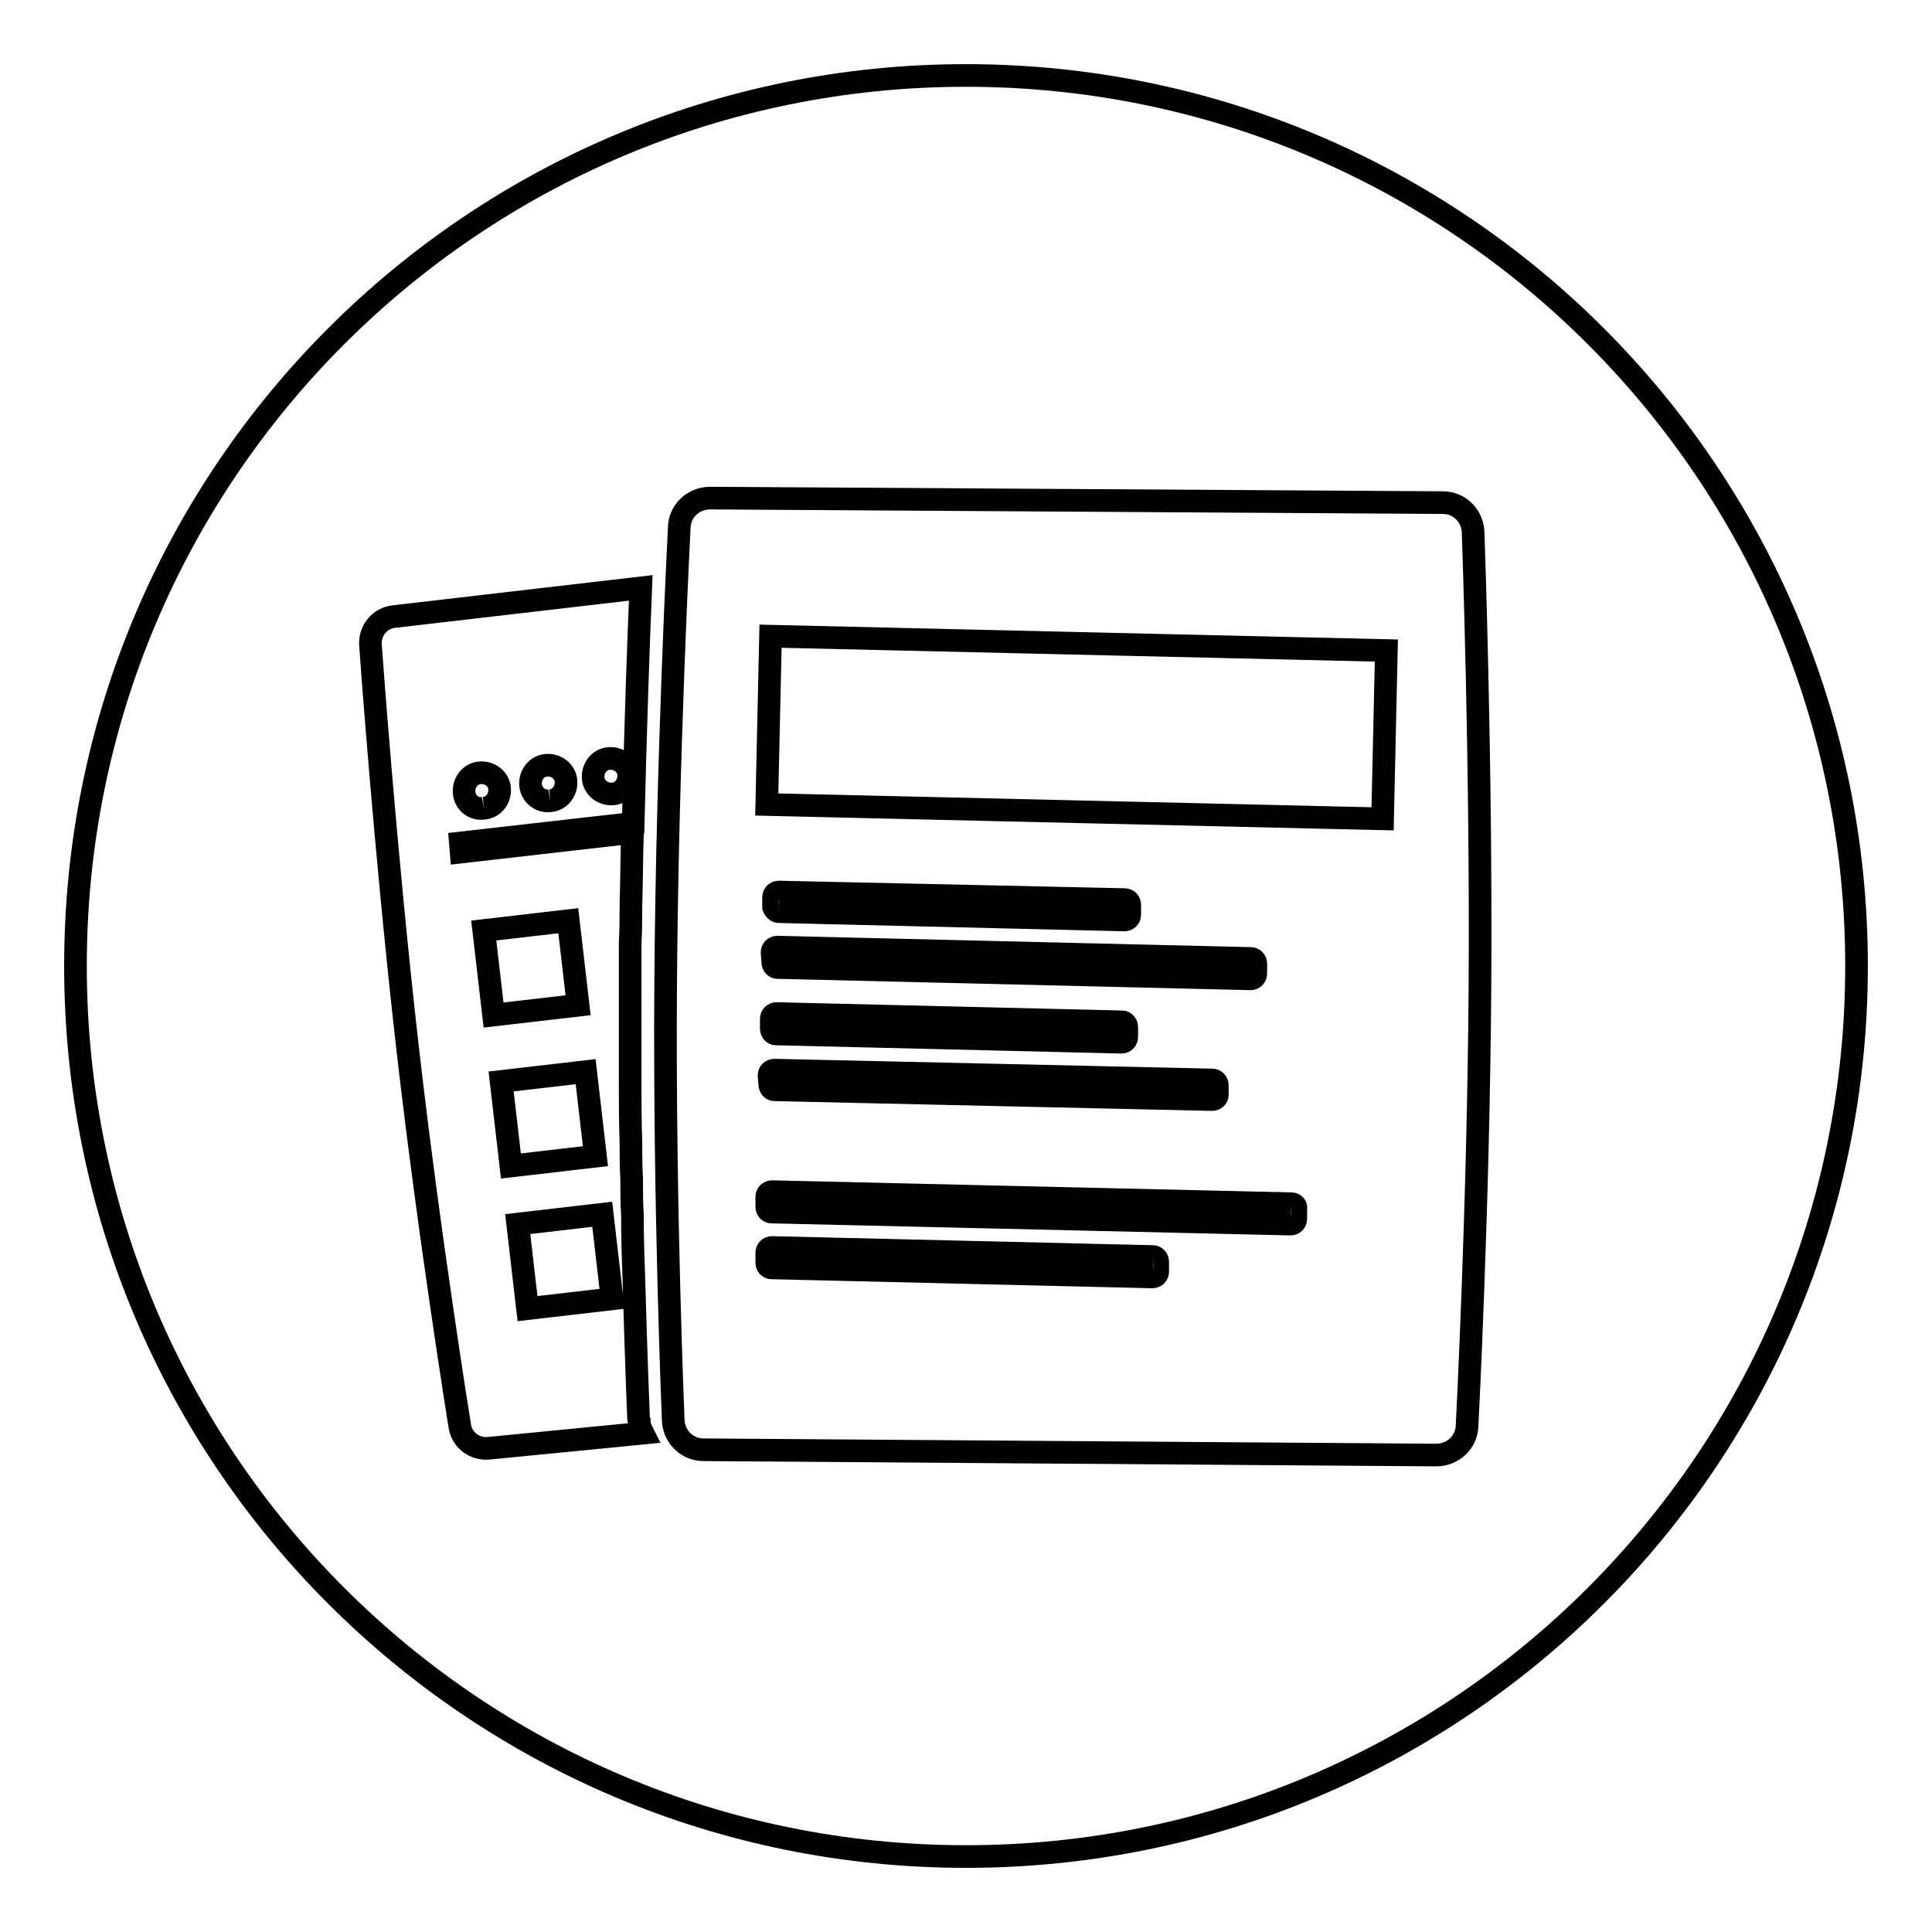 <?xml version="1.0" encoding="utf-8"?>
<!-- Svg Vector Icons : http://www.onlinewebfonts.com/icon -->
<!DOCTYPE svg PUBLIC "-//W3C//DTD SVG 1.1//EN" "http://www.w3.org/Graphics/SVG/1.1/DTD/svg11.dtd">
<svg version="1.1" xmlns="http://www.w3.org/2000/svg" xmlns:xlink="http://www.w3.org/1999/xlink" x="0px" y="0px" viewBox="0 0 256 256" enable-background="new 0 0 256 256" xml:space="preserve">
<g><g><path stroke-width="3" fill-opacity="0" stroke="#000000"  d="M75.3,122l-11.2,1.3l1.3,11.2l11.2-1.3L75.3,122z M77.6,142l-11.2,1.3l1.3,11.2l11.2-1.3L77.6,142z M64.1,107.1c1.3-0.1,2.2-1.3,2.1-2.6c-0.1-1.3-1.3-2.2-2.6-2.1c-1.3,0.1-2.2,1.3-2.1,2.6C61.6,106.4,62.8,107.3,64.1,107.1 M152.8,166.5l-50.5-1.2c-0.4,0-0.7,0.3-0.7,0.7l0,1.3c0,0.4,0.3,0.7,0.6,0.7l50.5,1.2c0.4,0,0.7-0.3,0.7-0.7l0-1.3C153.4,166.8,153.1,166.5,152.8,166.5 M81.2,105.2c1.3-0.1,2.2-1.3,2.1-2.6s-1.3-2.2-2.6-2.1c-1.3,0.1-2.2,1.3-2.1,2.6C78.7,104.4,79.9,105.3,81.2,105.2 M72.9,106.1c1.3-0.1,2.2-1.3,2.1-2.6c-0.1-1.3-1.3-2.2-2.6-2.1c-1.3,0.1-2.2,1.3-2.1,2.6C70.4,105.3,71.6,106.3,72.9,106.1 M68.6,162.2l1.3,11.2l11.2-1.3l-1.3-11.2L68.6,162.2z M171.1,159.5l-68.8-1.6c-0.4,0-0.7,0.3-0.7,0.7l0,1.3c0,0.4,0.3,0.7,0.6,0.7l68.8,1.6c0.4,0,0.7-0.3,0.7-0.7l0-1.3C171.8,159.8,171.5,159.5,171.1,159.5 M102,143.7c0,0.4,0.3,0.7,0.6,0.7l58,1.3c0.4,0,0.7-0.3,0.7-0.6l0-1.3c0-0.4-0.3-0.7-0.7-0.7l-58-1.3c-0.4,0-0.7,0.3-0.7,0.7L102,143.7z M102.2,136.3c0,0.4,0.3,0.7,0.6,0.7l45.8,1.1c0.4,0,0.7-0.3,0.7-0.7l0-1.3c0-0.4-0.3-0.7-0.6-0.7l-45.8-1.1c-0.4,0-0.7,0.3-0.7,0.7L102.2,136.3z M128,10C62.8,10,10,62.8,10,128c0,65.2,52.8,118,118,118c65.2,0,118-52.8,118-118C246,62.8,193.2,10,128,10 M64.8,191.9c-2,0.2-3.7-1.2-3.9-3.1c0,0-4-24.7-6.9-50c-3-26.3-4.9-53.2-4.9-53.2c-0.2-2,1.2-3.7,3.1-3.9l32.7-3.8c-0.3,7.3-0.7,18.6-1,31.2L61,111.7l0.1,1.2l22.7-2.6c-0.1,3.2-0.1,6.4-0.2,9.7c0,0,0,0.1,0,0.1c0,1.6,0,3.2-0.1,4.8c0,0.1,0,0.2,0,0.3c0,1.6,0,3.2,0,4.9c0,4.6,0,9.1,0,13.5c0,2.6,0,5.1,0.1,7.6c0,0,0,0.1,0,0.2c0,1.6,0,3.2,0.1,4.8c0,0,0,0.1,0,0.2c0,1.6,0,3.1,0.1,4.6c0,0,0,0.1,0,0.2c0,3,0.1,5.9,0.2,8.5c0.3,10.8,0.6,17.9,0.6,17.9c0,0.2,0,0.5,0.1,0.7c0,0.1,0,0.2,0,0.2c0,0.1,0.1,0.3,0.1,0.5c0,0.1,0,0.2,0.1,0.3c0.1,0.2,0.2,0.4,0.3,0.6L64.8,191.9z M196.1,130.8c-0.2,29.2-1.7,58-1.7,58c0,2.2-1.8,4-4.1,4l-97.1-0.7c-2.2,0-4-1.8-4-4.1c0,0-1.2-28.4-1-57.3c0.2-30.1,1.8-60.7,1.8-60.7c0-2.2,1.8-4,4.1-4l97.1,0.6c2.2,0,4,1.8,4,4.1C195.2,70.8,196.3,101,196.1,130.8 M101.6,106.6l81.6,1.9l0.5-22.3l-81.6-1.9L101.6,106.6z M103.2,120.8l45.8,1.1c0.4,0,0.7-0.3,0.7-0.7l0-1.3c0-0.4-0.3-0.7-0.7-0.7l-45.8-1c-0.4,0-0.7,0.3-0.7,0.7l0,1.3C102.6,120.5,102.9,120.8,103.2,120.8 M102.4,127.5c0,0.4,0.3,0.7,0.6,0.7l62.7,1.5c0.4,0,0.7-0.3,0.7-0.7l0-1.3c0-0.4-0.3-0.7-0.7-0.7l-62.7-1.5c-0.4,0-0.7,0.3-0.7,0.7L102.4,127.5z"/></g></g>
</svg>